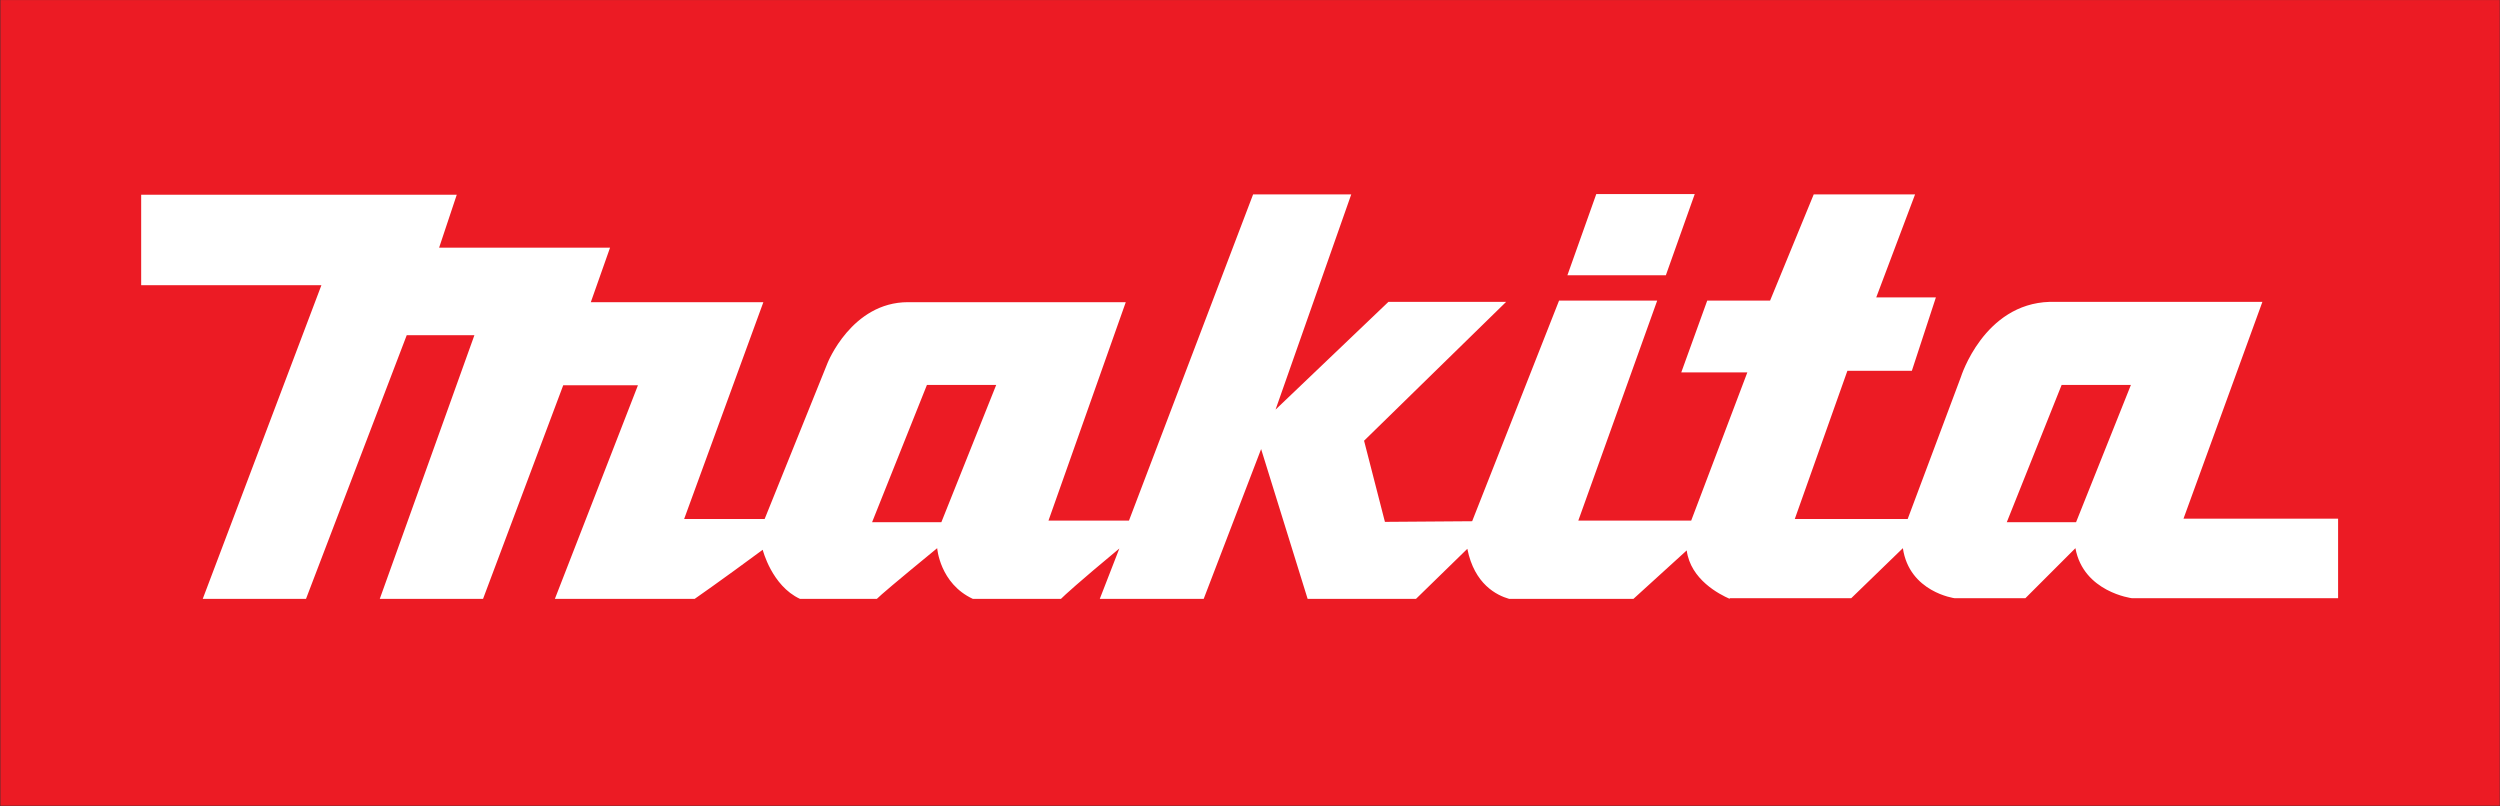 <?xml version="1.0" encoding="utf-8"?>
<!-- Generator: Adobe Illustrator 27.9.0, SVG Export Plug-In . SVG Version: 6.00 Build 0)  -->
<svg version="1.1" id="svg2351" xmlns:svg="http://www.w3.org/2000/svg"
	 xmlns="http://www.w3.org/2000/svg" xmlns:xlink="http://www.w3.org/1999/xlink" x="0px" y="0px" viewBox="0 0 779.5 251.4"
	 style="enable-background:new 0 0 779.5 251.4;" xml:space="preserve">
<rect x="0" y="0" width="779.5" height="251.4" fill="#333333" stroke="none"/>
<style type="text/css">
	.st0{fill:#EC1B24;}
	.st1{fill:#FFFFFF;}
</style>
<g id="layer1" transform="translate(19.9,-423.575)">
	<g id="g2364" transform="translate(17.717,17.793)">
		<path id="path43" class="st0" d="M-37.5,657h779.3V405.8H-37.5V657z"/>
		<path id="path45" class="st1" d="M501.7,592.5c-3.2-1.4-12.2-6-13.4-15.1l-16.6,15.1l-38.8,0c-3.8-1.1-10.8-4.5-13-15.6l-16,15.6
			l-33.8,0l-14.5-46.7l-17.9,46.7h-32.4l6.1-15.7c-13,10.8-17.1,14.6-18.2,15.7l-27.5,0c-10.3-4.8-11.1-15.8-11.1-15.8
			c-13.4,11-17.6,14.6-18.8,15.8l-24,0c-8.8-4.1-11.6-15.3-11.6-15.3c-13.4,9.9-21.2,15.3-21.2,15.3h-43.6l25.9-66.6H138l-25,66.6
			H80.8l29.5-82.2H89.2l-31.4,82.2H25.6l37-97.8H6.4v-28.2h98.4L99.3,483h53.3l-6,17h53.8l-24.7,67.6h25.1l19.6-48.6
			c0,0,7.5-19,25.1-19h67.9l-24.1,68.1h25.1l38.7-101.7h30.6l-23.6,67.1l35.2-33.6H432l-44.3,43.3l6.5,25.3l27.2-0.2l27.1-68.8h30.6
			l-24.6,68.6h35.2l17.5-46.2h-20.6l8.1-22.4h19.6l13.6-33.1h31.6l-12.1,32.1h18.6l-7.5,22.9h-20.1L522,567.6h35.2l16.6-44.3
			c0,0,7.1-22.8,27.7-23.4h66.3l-24.6,67.6h48.2v24.8h-64.3c0,0-15.1-1.9-17.6-15.6l-15.6,15.6h-22.1c0,0-14.1-1.9-16.1-15.6
			l-16.1,15.6H501.7z M609.7,568.6l17.1-42.8h-21.6l-17.1,42.8H609.7z M255.9,568.6l17.1-42.8h-21.6l-17.1,42.8H255.9"/>
		<path id="path47" class="st1" d="M451.1,491.6l9-25.3h30.7l-9,25.3H451.1"/>
	</g>
</g>
</svg>
